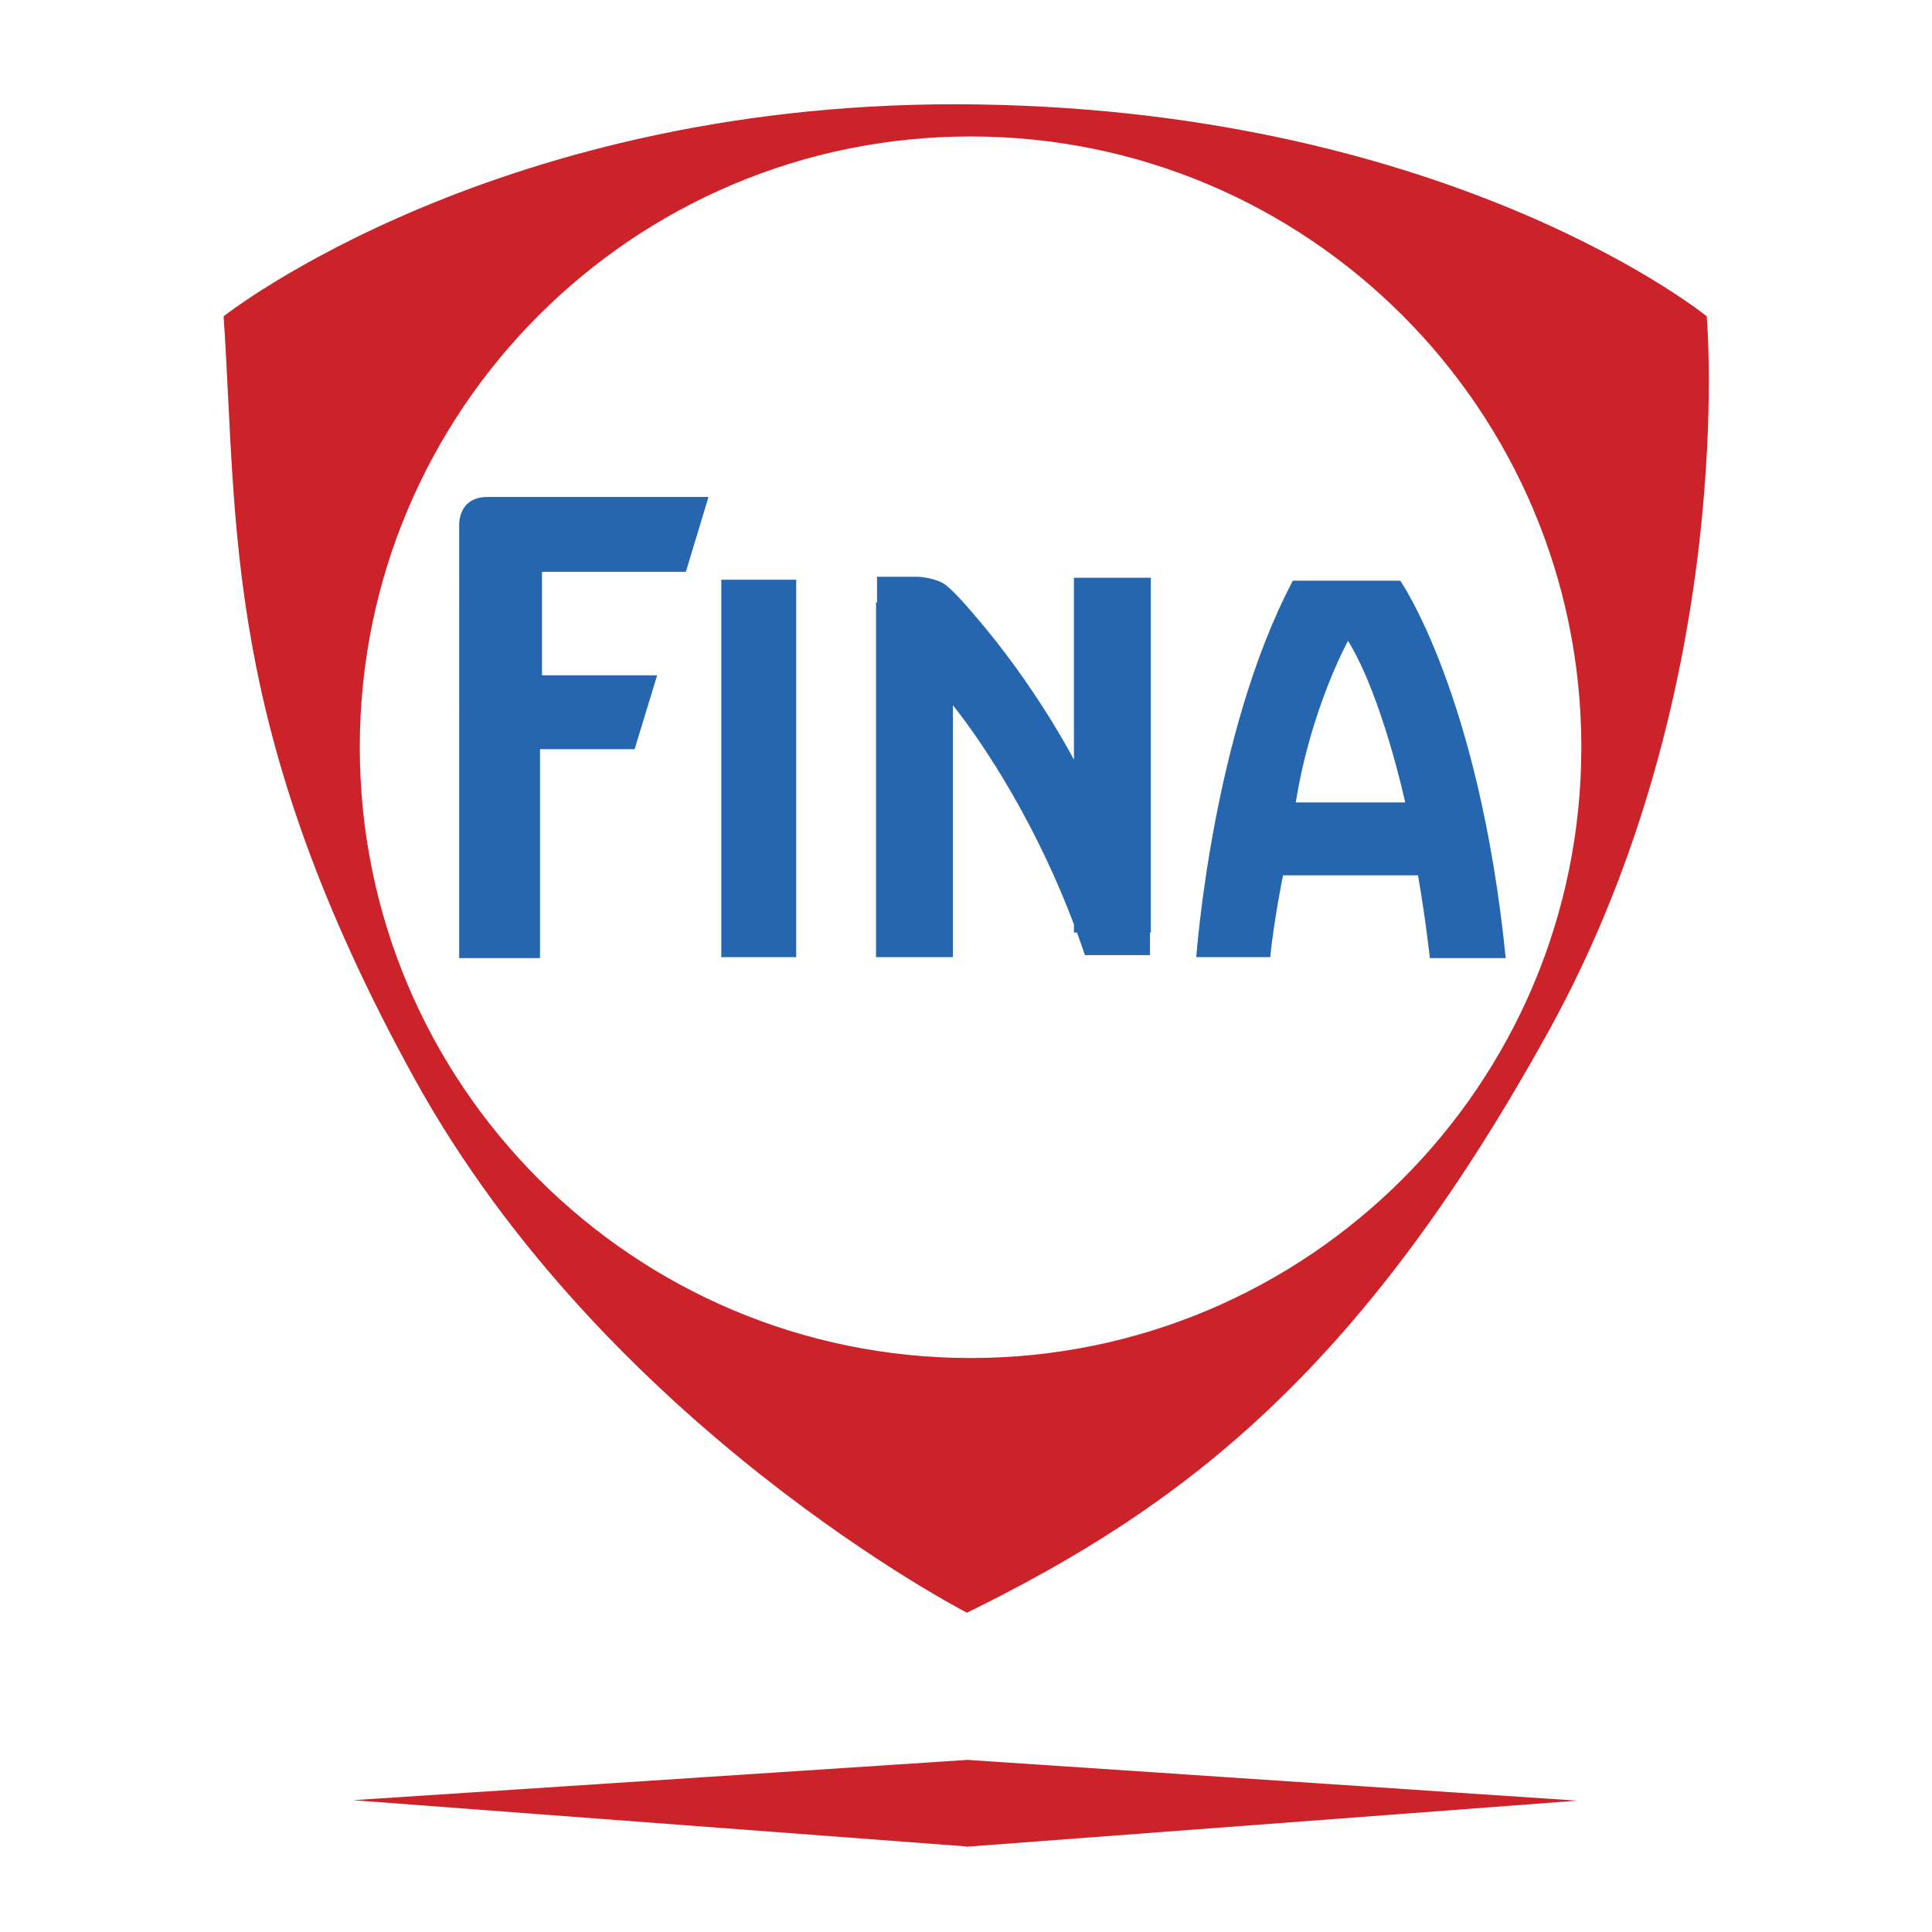 <svg xmlns="http://www.w3.org/2000/svg" width="2500" height="2500" viewBox="0 0 192.756 192.756"><g fill-rule="evenodd" clip-rule="evenodd"><path fill="#fff" d="M0 0h192.756v192.756H0V0z"/><path d="M156.189 103.781c-8.994 16.293-18.344 28.885-28.58 38.492-8.432 7.916-17.773 14.188-30.291 20.342l-.863.424-.854-.439c-1.491-.768-36.728-19.182-55.977-54.164-16.89-30.695-17.844-49.964-18.768-68.598-.132-2.671-.27-5.433-.454-8.151l-.068-1.003.788-.624c1.149-.91 28.671-22.27 76.456-21.552 47.766.718 72.865 20.717 73.91 21.568l.627.51.07.805c.135 1.531 3.057 37.881-15.996 72.39z" fill="#fff"/><path d="M22.309 31.558s27.588-21.855 75.24-21.139c47.652.716 72.732 21.139 72.732 21.139s3.225 36.904-15.764 71.3c-18.99 34.395-36.904 47.652-58.043 58.043 0 0-35.988-18.512-55.176-53.385C22.142 72.7 23.742 52.697 22.309 31.558z" fill="#cc2229"/><path d="M96.833 135.49c33.654 0 60.937-27.283 60.937-60.938 0-33.654-27.283-60.938-60.937-60.938S35.896 40.898 35.896 74.552c0 33.655 27.283 60.938 60.937 60.938z" fill="#fff"/><path d="M63.315 74.749h-9.438v20.843h-8.062V52.628s-.295-3.048 2.851-3.048h22.023l-2.261 7.471H54.073v10.324h11.49l-2.248 7.374zM79.438 95.493V57.839h-7.472v37.654h7.472zM114.816 57.642h-7.668v18.16c-.25-.481-3.938-7.498-9.916-14.424 0 0-1.779-2.142-2.826-2.974-.958-.762-2.777-.86-2.777-.86H87.5V60.1h-.098v35.394h7.668V70.356c1.841 2.314 7.624 10.111 12.079 21.879v.8h.299c.271.738.537 1.492.797 2.261h6.488v-2.261h.084V57.642h-.001zM119.354 95.493s1.574-22.317 9.635-37.556h10.717s7.865 11.307 10.52 37.654h-7.57s-.393-3.736-1.18-8.258h-13.469s-.885 4.326-1.279 8.16h-7.374z" fill="#2566af"/><path d="M129.283 80.058h10.914s-2.262-10.52-5.703-16.123c0 0-3.736 6.783-5.211 16.123z" fill="#fff"/><path fill="#cc2229" d="M157.369 179.652l-60.98-4.078v.02l-61.173 4.011 61.166 4.612v.035l60.987-4.6z"/></g></svg>